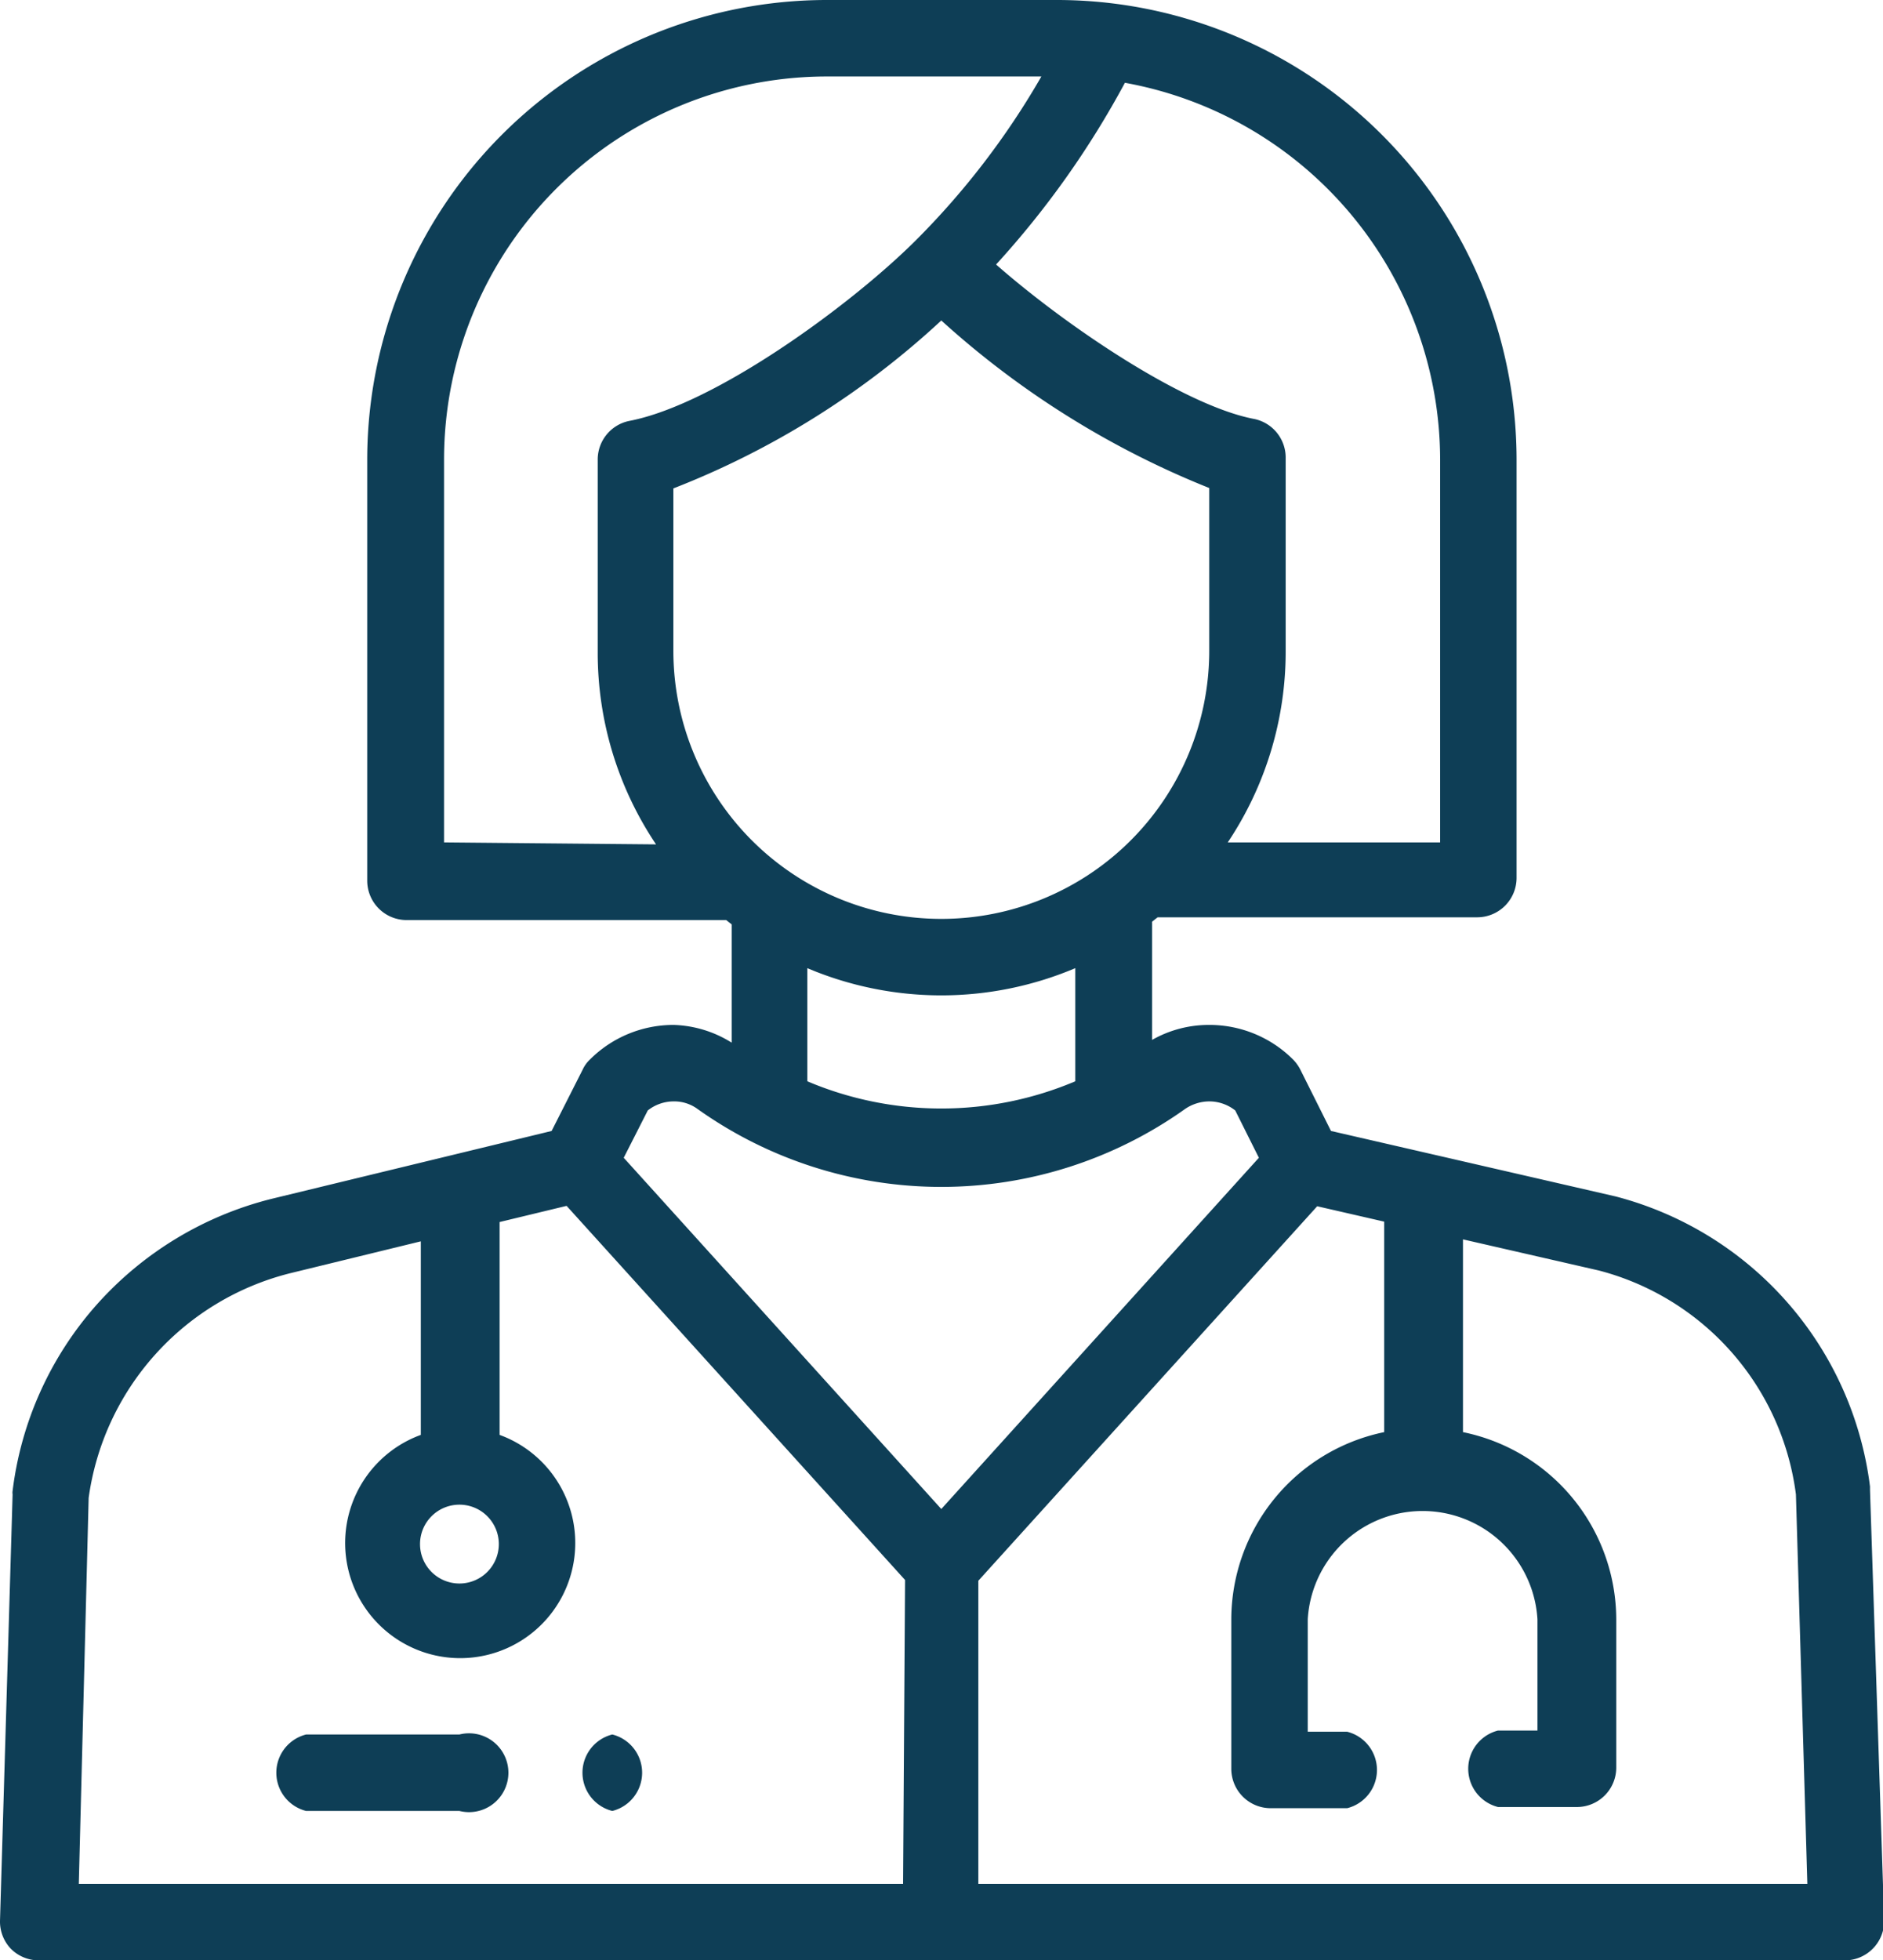 <?xml version="1.0" encoding="UTF-8"?> <svg xmlns="http://www.w3.org/2000/svg" id="Calque_1" data-name="Calque 1" viewBox="0 0 47.79 49.73"><defs><style>.cls-1{fill:#0e3e56;}</style></defs><title>Affordable_Meds_icons_V04_darkblue</title><path class="cls-1" d="M11.66,44H7.77a1,1,0,0,0,0,1.94h3.89a1,1,0,1,0,0-1.94Zm0,0"></path><path class="cls-1" d="M15.54,45.94a1,1,0,0,0,0-1.94h0a1,1,0,0,0,0,1.94Zm0,0"></path><path class="cls-1" d="M47.46,37.8v-.09A8.72,8.72,0,0,0,41,30.35h0l-7.22-1.66L33,27.13a1.05,1.05,0,0,0-.18-.25A3,3,0,0,0,30.69,26a2.91,2.91,0,0,0-1.45.38v-3l.14-.11h8.11a1,1,0,0,0,1-1V11.66A11.67,11.67,0,0,0,26.81,0H21A11.67,11.67,0,0,0,9.32,11.66V22.34a1,1,0,0,0,1,1h8.11l.14.11v3A2.93,2.93,0,0,0,17.1,26a3,3,0,0,0-2.13.88.83.83,0,0,0-.18.25L14,28.69,6.9,30.41a8.81,8.81,0,0,0-4.44,2.68A8.71,8.71,0,0,0,.32,37.82a.28.28,0,0,0,0,.09L0,48.73a1,1,0,0,0,.27.7,1,1,0,0,0,.7.3H46.82a1,1,0,0,0,1-1ZM28.55,2.1a9.73,9.73,0,0,1,8,9.56v9.71H31.16a8.7,8.7,0,0,0,1.47-4.86V11.63a1,1,0,0,0-.79-1c-1.77-.33-4.76-2.34-6.56-3.92A22.88,22.88,0,0,0,28.55,2.1ZM11.27,21.37V11.66A9.72,9.72,0,0,1,21,1.94h5.43a19.9,19.9,0,0,1-3.2,4.17h0c-1.66,1.65-5.1,4.16-7.27,4.57a1,1,0,0,0-.79,1v4.88a8.71,8.71,0,0,0,1.48,4.86Zm5.82-4.86V12.39a21.44,21.44,0,0,0,6.8-4.26,22.62,22.62,0,0,0,6.8,4.25v4.13a6.8,6.8,0,0,1-13.6,0Zm10.2,8v2.92a8.72,8.72,0,0,1-6.8,0V24.56a8.72,8.72,0,0,0,6.8,0ZM11.66,38.17a1,1,0,1,1-1,1,1,1,0,0,1,1-1Zm11.26,9.62H2L2.25,38A6.84,6.84,0,0,1,7.36,32.3l3.32-.81V36.4a2.92,2.92,0,1,0,2,0V31l1.7-.41,8.59,9.49ZM15.83,29.37l.61-1.2a1.06,1.06,0,0,1,.66-.23,1,1,0,0,1,.6.19,10.67,10.67,0,0,0,12.38,0,1.1,1.1,0,0,1,.61-.19,1.06,1.06,0,0,1,.66.23l.6,1.2-8.06,8.91Zm9,18.42V40.1l8.6-9.5,1.7.39v5.34a4.86,4.86,0,0,0-3.88,4.75v3.79a1,1,0,0,0,1,1h1.94a1,1,0,0,0,0-1.94h-1V41.08a2.92,2.92,0,0,1,5.83,0V43.9h-1a1,1,0,0,0,0,1.94h2a1,1,0,0,0,1-1V41.08a4.86,4.86,0,0,0-3.89-4.75V31.44l3.45.79a6.76,6.76,0,0,1,5,5.68l.29,9.88Zm0,0"></path></svg> 